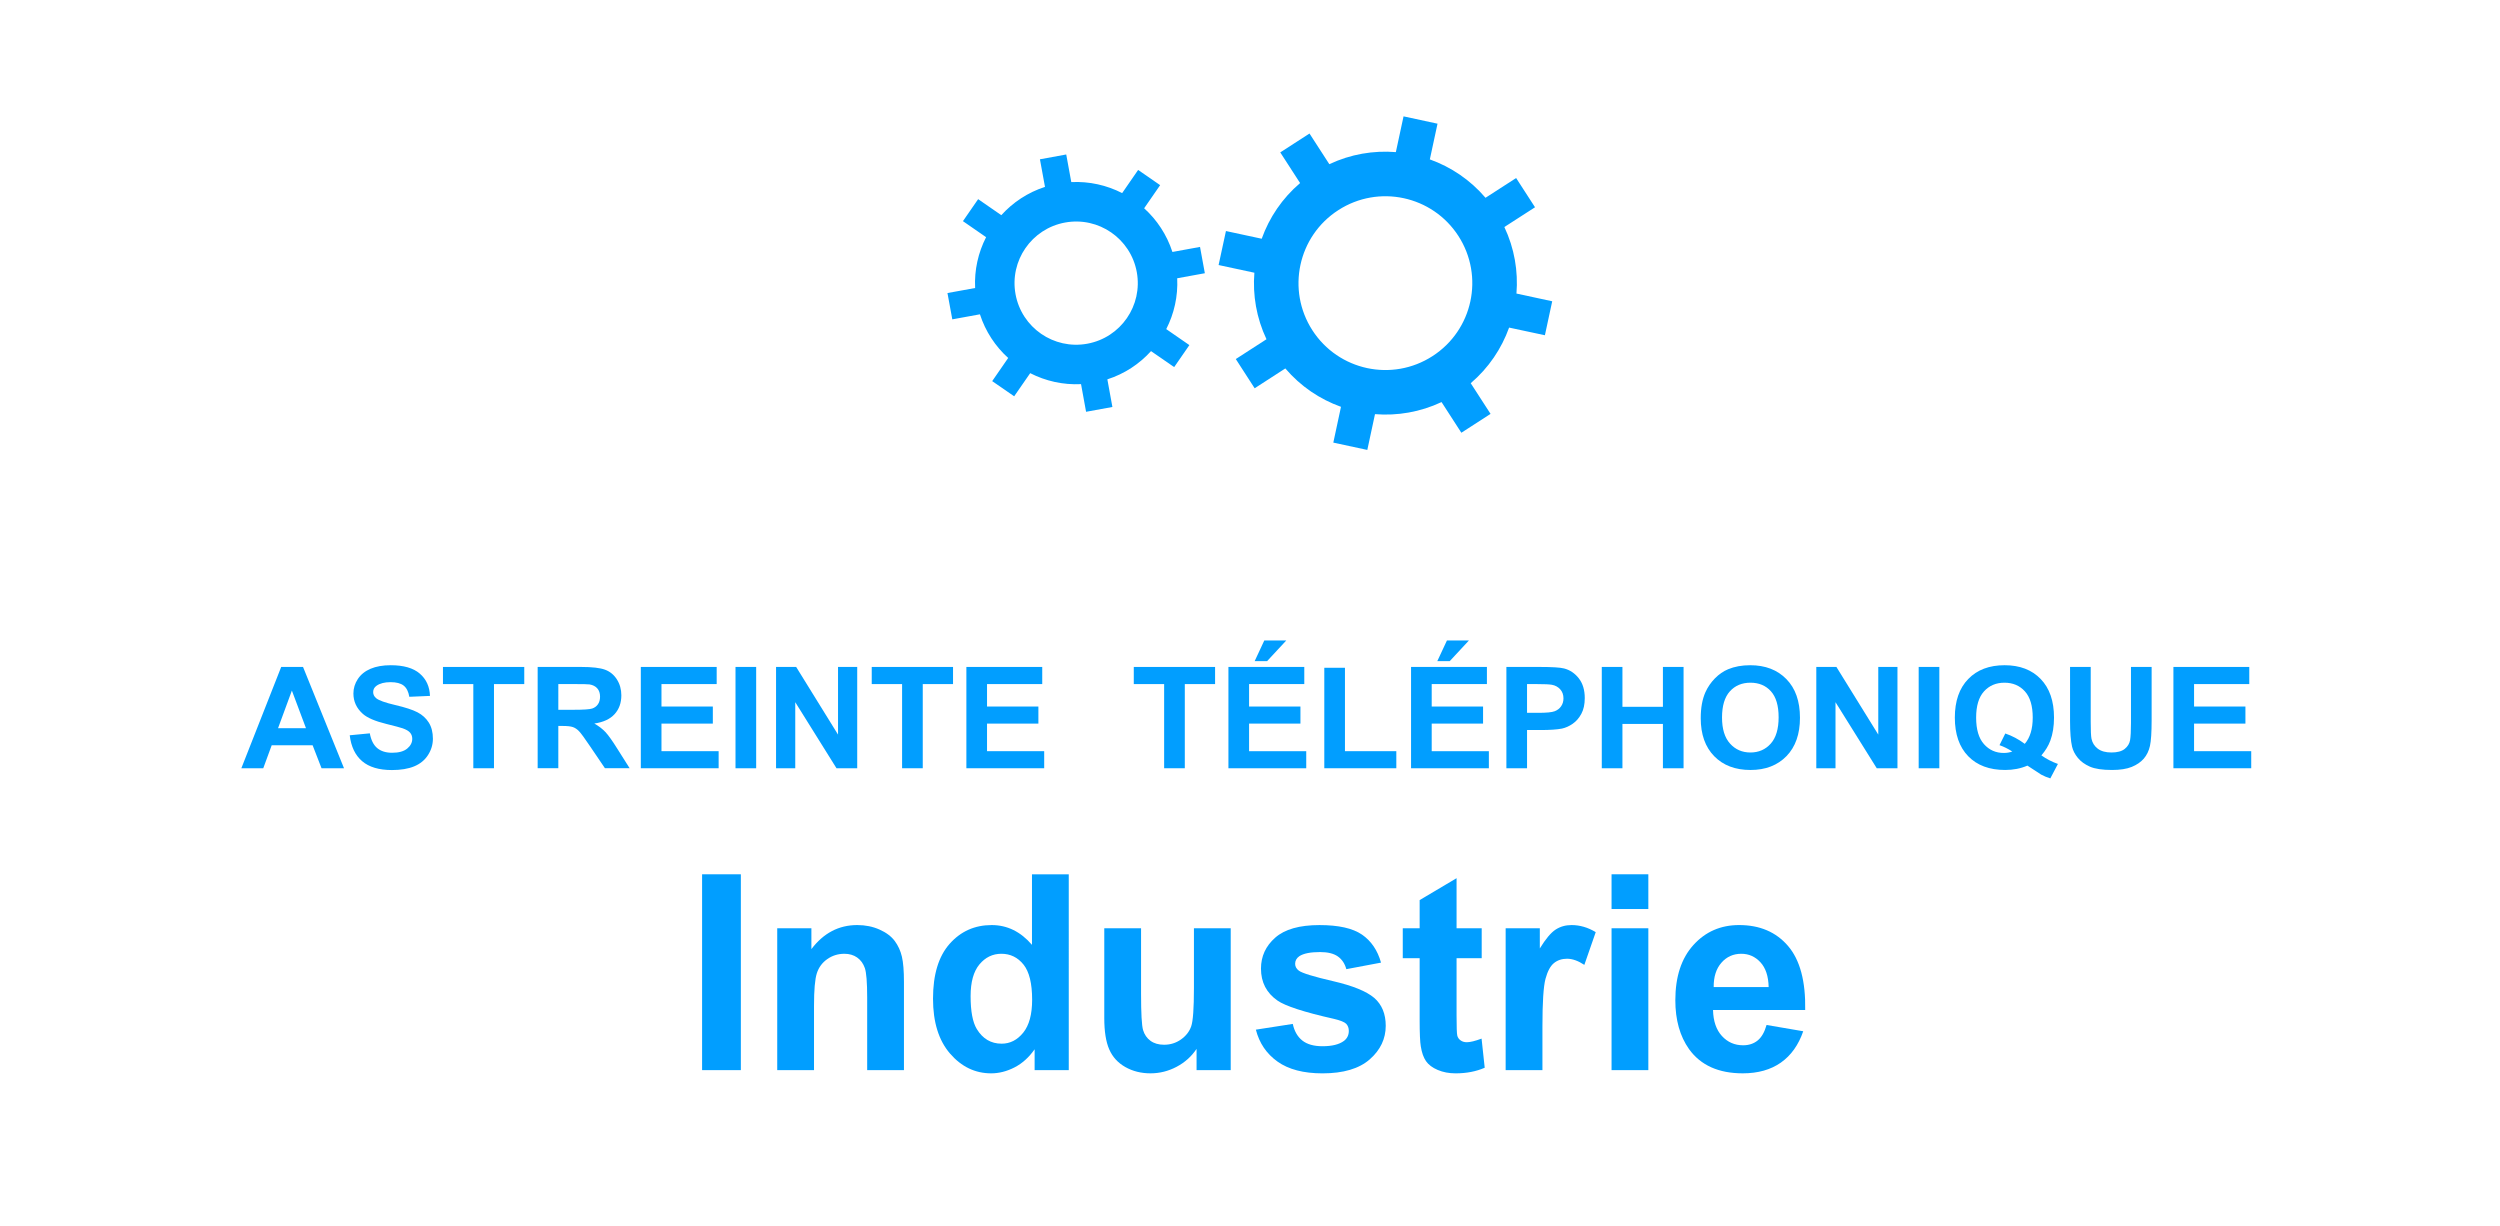 <?xml version="1.0" encoding="utf-8"?>
<!-- Generator: Adobe Illustrator 15.1.0, SVG Export Plug-In . SVG Version: 6.00 Build 0)  -->
<!DOCTYPE svg PUBLIC "-//W3C//DTD SVG 1.1//EN" "http://www.w3.org/Graphics/SVG/1.1/DTD/svg11.dtd">
<svg version="1.1" id="Calque_1" xmlns="http://www.w3.org/2000/svg" xmlns:xlink="http://www.w3.org/1999/xlink" x="0px" y="0px"
	 width="265px" height="130px" viewBox="0 0 265 130" enable-background="new 0 0 265 130" xml:space="preserve">
<g>
	<g>
		<g>
			<path fill="#019EFF" d="M122.009,37.219l2.453,1.694l1.612-2.332l-2.452-1.695c0.833-1.629,1.256-3.476,1.162-5.389l2.93-0.534
				l-0.511-2.789l-2.927,0.535c-0.591-1.823-1.639-3.402-2.996-4.631l1.695-2.451l-2.332-1.613l-1.694,2.454
				c-1.63-0.834-3.478-1.259-5.392-1.165l-0.536-2.928l-2.788,0.511l0.536,2.925c-1.824,0.59-3.401,1.64-4.63,2.998l-2.456-1.698
				l-1.611,2.332l2.455,1.698c-0.834,1.63-1.258,3.476-1.163,5.389l-2.933,0.533l0.512,2.789l2.93-0.534
				c0.589,1.822,1.639,3.399,2.994,4.628l-1.694,2.454l2.329,1.608l1.698-2.452c1.631,0.834,3.477,1.257,5.39,1.164l0.534,2.931
				l2.79-0.51l-0.534-2.929C119.203,39.625,120.781,38.575,122.009,37.219z M107.647,31.187c-0.648-3.55,1.703-6.951,5.254-7.599
				c3.549-0.648,6.951,1.704,7.598,5.251c0.649,3.548-1.7,6.949-5.251,7.595C111.702,37.085,108.296,34.733,107.647,31.187z"/>
			<path fill="#019EFF" d="M159.965,34.724l3.794,0.811l0.775-3.6l-3.79-0.818c0.191-2.371-0.217-4.8-1.282-7.053l3.25-2.094
				l-2.003-3.099l-3.245,2.094c-1.616-1.896-3.661-3.268-5.902-4.069l0.815-3.785l-3.602-0.777l-0.815,3.79
				c-2.37-0.191-4.801,0.217-7.052,1.28l-2.102-3.251l-3.098,2.001l2.101,3.251c-1.895,1.616-3.268,3.66-4.068,5.901l-3.791-0.816
				l-0.779,3.604l3.793,0.815c-0.191,2.372,0.219,4.799,1.283,7.051l-3.253,2.1l1.999,3.097l3.251-2.103
				c1.616,1.896,3.661,3.268,5.9,4.069l-0.813,3.794l3.603,0.775l0.815-3.792c2.372,0.19,4.801-0.219,7.054-1.28l2.1,3.251l3.095-2
				l-2.102-3.252C157.791,39.005,159.163,36.959,159.965,34.724z M139.113,35.009c-2.757-4.27-1.53-9.976,2.745-12.731
				c4.272-2.762,9.975-1.534,12.734,2.737c2.757,4.277,1.531,9.975-2.744,12.733C147.575,40.51,141.874,39.284,139.113,35.009z"/>
		</g>
	</g>
</g>
<rect x="-0.018" fill="none" width="265" height="130"/>
<g>
	<g>
		<path fill="#019EFF" d="M36.465,81.434h-2.382l-0.947-2.439h-4.335l-0.895,2.439h-2.323l4.224-10.737h2.315L36.465,81.434z
			 M32.433,77.186l-1.494-3.984l-1.465,3.984H32.433z"/>
		<path fill="#019EFF" d="M37.071,77.939l2.13-0.205c0.128,0.709,0.389,1.229,0.78,1.561c0.393,0.332,0.921,0.498,1.587,0.498
			c0.705,0,1.236-0.147,1.595-0.443c0.357-0.295,0.536-0.641,0.536-1.036c0-0.254-0.075-0.47-0.226-0.648
			c-0.15-0.178-0.413-0.333-0.788-0.465c-0.257-0.088-0.841-0.244-1.753-0.469c-1.174-0.288-1.998-0.642-2.471-1.062
			c-0.666-0.591-0.999-1.312-0.999-2.161c0-0.547,0.156-1.059,0.47-1.534c0.313-0.477,0.765-0.839,1.354-1.088
			c0.59-0.249,1.301-0.373,2.135-0.373c1.36,0,2.386,0.295,3.073,0.886c0.688,0.591,1.049,1.38,1.084,2.366l-2.189,0.095
			c-0.094-0.552-0.295-0.948-0.604-1.19c-0.308-0.241-0.771-0.362-1.387-0.362c-0.637,0-1.135,0.13-1.494,0.388
			c-0.232,0.167-0.348,0.389-0.348,0.667c0,0.254,0.108,0.472,0.325,0.651c0.276,0.23,0.947,0.469,2.012,0.719
			c1.065,0.248,1.854,0.506,2.364,0.772c0.51,0.266,0.909,0.63,1.198,1.091c0.288,0.462,0.433,1.032,0.433,1.711
			c0,0.615-0.173,1.191-0.518,1.729c-0.346,0.537-0.834,0.936-1.465,1.197c-0.632,0.261-1.418,0.392-2.36,0.392
			c-1.371,0-2.424-0.313-3.158-0.941C37.652,80.056,37.214,79.141,37.071,77.939z"/>
		<path fill="#019EFF" d="M50.172,81.434v-8.921h-3.218v-1.816h8.618v1.816h-3.21v8.921H50.172z"/>
		<path fill="#019EFF" d="M56.992,81.434V70.696h4.608c1.159,0,2.002,0.097,2.526,0.289c0.525,0.193,0.946,0.536,1.262,1.029
			s0.474,1.058,0.474,1.692c0,0.805-0.239,1.471-0.718,1.995c-0.479,0.525-1.193,0.856-2.146,0.993
			c0.474,0.273,0.864,0.573,1.173,0.9c0.308,0.327,0.724,0.908,1.246,1.743l1.324,2.095h-2.618l-1.583-2.336
			c-0.562-0.836-0.947-1.361-1.154-1.579c-0.207-0.217-0.427-0.366-0.658-0.446c-0.232-0.081-0.6-0.121-1.103-0.121h-0.444v4.482
			H56.992z M59.182,75.237h1.62c1.051,0,1.707-0.044,1.968-0.132c0.262-0.088,0.467-0.239,0.614-0.454
			c0.148-0.215,0.222-0.483,0.222-0.806c0-0.361-0.097-0.653-0.292-0.875c-0.194-0.223-0.47-0.363-0.825-0.422
			c-0.177-0.023-0.71-0.036-1.598-0.036h-1.709V75.237z"/>
		<path fill="#019EFF" d="M67.927,81.434V70.696h8.041v1.816h-5.852v2.38h5.444v1.81h-5.444v2.923h6.059v1.809H67.927z"/>
		<path fill="#019EFF" d="M77.964,81.434V70.696h2.19v10.737H77.964z"/>
		<path fill="#019EFF" d="M82.262,81.434V70.696h2.131l4.438,7.171v-7.171h2.034v10.737h-2.197l-4.371-7.002v7.002H82.262z"/>
		<path fill="#019EFF" d="M95.622,81.434v-8.921h-3.218v-1.816h8.618v1.816h-3.21v8.921H95.622z"/>
		<path fill="#019EFF" d="M102.436,81.434V70.696h8.041v1.816h-5.852v2.38h5.444v1.81h-5.444v2.923h6.059v1.809H102.436z"/>
		<path fill="#019EFF" d="M123.399,81.434v-8.921h-3.218v-1.816h8.618v1.816h-3.21v8.921H123.399z"/>
		<path fill="#019EFF" d="M130.213,81.434V70.696h8.041v1.816h-5.852v2.38h5.444v1.81h-5.444v2.923h6.059v1.809H130.213z
			 M132.994,70.081l1.021-2.19h2.33l-2.034,2.19H132.994z"/>
		<path fill="#019EFF" d="M140.376,81.434V70.784h2.189v8.841h5.445v1.809H140.376z"/>
		<path fill="#019EFF" d="M149.572,81.434V70.696h8.041v1.816h-5.852v2.38h5.444v1.81h-5.444v2.923h6.059v1.809H149.572z
			 M152.354,70.081l1.021-2.19h2.33l-2.034,2.19H152.354z"/>
		<path fill="#019EFF" d="M159.677,81.434V70.696h3.514c1.331,0,2.199,0.054,2.604,0.161c0.622,0.161,1.142,0.512,1.562,1.051
			c0.419,0.54,0.628,1.237,0.628,2.092c0,0.658-0.12,1.213-0.362,1.662c-0.241,0.449-0.549,0.802-0.921,1.059
			c-0.372,0.256-0.751,0.426-1.136,0.509c-0.522,0.103-1.279,0.153-2.271,0.153h-1.428v4.051H159.677z M161.866,72.513v3.047h1.198
			c0.863,0,1.44-0.056,1.731-0.169c0.29-0.111,0.519-0.287,0.684-0.527c0.165-0.238,0.248-0.517,0.248-0.834
			c0-0.391-0.116-0.713-0.348-0.967s-0.525-0.413-0.88-0.477c-0.262-0.049-0.787-0.073-1.576-0.073H161.866z"/>
		<path fill="#019EFF" d="M169.789,81.434V70.696h2.189v4.226h4.291v-4.226h2.189v10.737h-2.189v-4.695h-4.291v4.695H169.789z"/>
		<path fill="#019EFF" d="M180.278,76.131c0-1.094,0.165-2.012,0.496-2.754c0.246-0.547,0.583-1.037,1.01-1.473
			c0.426-0.434,0.894-0.756,1.401-0.967c0.676-0.282,1.455-0.424,2.338-0.424c1.598,0,2.876,0.49,3.835,1.472
			c0.96,0.981,1.439,2.347,1.439,4.095c0,1.733-0.477,3.089-1.428,4.068c-0.952,0.979-2.225,1.469-3.817,1.469
			c-1.612,0-2.895-0.487-3.847-1.462C180.754,79.182,180.278,77.84,180.278,76.131z M182.535,76.058
			c0,1.216,0.283,2.138,0.851,2.765c0.566,0.628,1.287,0.941,2.16,0.941c0.872,0,1.589-0.312,2.148-0.934
			c0.56-0.623,0.84-1.557,0.84-2.802c0-1.23-0.272-2.148-0.817-2.754s-1.269-0.908-2.171-0.908c-0.903,0-1.631,0.307-2.183,0.919
			C182.811,73.898,182.535,74.822,182.535,76.058z"/>
		<path fill="#019EFF" d="M192.528,81.434V70.696h2.131l4.438,7.171v-7.171h2.034v10.737h-2.197l-4.371-7.002v7.002H192.528z"/>
		<path fill="#019EFF" d="M203.38,81.434V70.696h2.19v10.737H203.38z"/>
		<path fill="#019EFF" d="M216.386,80.071c0.538,0.381,1.122,0.684,1.753,0.908l-0.806,1.53c-0.331-0.098-0.653-0.231-0.97-0.402
			c-0.068-0.034-0.555-0.352-1.457-0.952c-0.71,0.308-1.497,0.462-2.359,0.462c-1.667,0-2.973-0.486-3.917-1.458
			s-1.417-2.337-1.417-4.095c0-1.752,0.474-3.116,1.421-4.09c0.946-0.975,2.231-1.461,3.854-1.461c1.607,0,2.883,0.486,3.824,1.461
			c0.942,0.974,1.413,2.338,1.413,4.09c0,0.929-0.131,1.744-0.392,2.447C217.136,79.049,216.819,79.568,216.386,80.071z
			 M214.625,78.848c0.281-0.326,0.492-0.722,0.633-1.186s0.211-0.996,0.211-1.598c0-1.239-0.276-2.166-0.829-2.779
			c-0.552-0.612-1.274-0.919-2.167-0.919s-1.616,0.308-2.171,0.923s-0.832,1.541-0.832,2.775c0,1.256,0.277,2.194,0.832,2.816
			c0.555,0.623,1.256,0.934,2.104,0.934c0.315,0,0.614-0.051,0.895-0.153c-0.443-0.288-0.895-0.513-1.354-0.674l0.614-1.237
			C213.281,77.994,213.97,78.36,214.625,78.848z"/>
		<path fill="#019EFF" d="M219.427,70.696h2.189v5.815c0,0.923,0.026,1.521,0.081,1.795c0.094,0.439,0.316,0.792,0.67,1.058
			c0.353,0.267,0.834,0.399,1.446,0.399c0.621,0,1.09-0.126,1.405-0.377c0.315-0.252,0.505-0.561,0.569-0.927
			s0.096-0.974,0.096-1.823v-5.94h2.19v5.64c0,1.289-0.06,2.2-0.178,2.732s-0.337,0.98-0.654,1.348
			c-0.318,0.365-0.744,0.657-1.276,0.875c-0.533,0.217-1.229,0.326-2.086,0.326c-1.036,0-1.821-0.119-2.356-0.355
			c-0.535-0.237-0.958-0.545-1.269-0.923c-0.311-0.379-0.516-0.775-0.614-1.19c-0.143-0.615-0.214-1.523-0.214-2.725V70.696z"/>
		<path fill="#019EFF" d="M230.382,81.434V70.696h8.041v1.816h-5.852v2.38h5.444v1.81h-5.444v2.923h6.059v1.809H230.382z"/>
		<path fill="#019EFF" d="M74.422,113.434V92.675h4.108v20.759H74.422z"/>
		<path fill="#019EFF" d="M95.82,113.434h-3.899v-7.675c0-1.624-0.084-2.674-0.25-3.15c-0.167-0.477-0.438-0.848-0.812-1.112
			c-0.375-0.264-0.826-0.396-1.354-0.396c-0.675,0-1.281,0.189-1.817,0.566c-0.537,0.378-0.904,0.879-1.104,1.502
			s-0.299,1.774-0.299,3.455v6.811h-3.899V98.396h3.622v2.209c1.286-1.699,2.905-2.549,4.857-2.549c0.86,0,1.646,0.158,2.358,0.475
			c0.713,0.316,1.252,0.72,1.617,1.21c0.365,0.491,0.619,1.049,0.763,1.672s0.216,1.515,0.216,2.676V113.434z"/>
		<path fill="#019EFF" d="M113.291,113.434h-3.621v-2.209c-0.602,0.859-1.312,1.499-2.131,1.919c-0.818,0.42-1.645,0.63-2.477,0.63
			c-1.693,0-3.144-0.696-4.351-2.089s-1.811-3.335-1.811-5.827c0-2.549,0.587-4.486,1.762-5.812s2.66-1.989,4.455-1.989
			c1.646,0,3.071,0.698,4.273,2.096v-7.477h3.899V113.434z M102.884,105.589c0,1.604,0.217,2.766,0.652,3.483
			c0.629,1.038,1.508,1.558,2.637,1.558c0.896,0,1.66-0.39,2.289-1.168c0.629-0.779,0.944-1.942,0.944-3.491
			c0-1.727-0.306-2.971-0.916-3.73s-1.393-1.141-2.346-1.141c-0.925,0-1.699,0.376-2.324,1.126
			C103.196,102.977,102.884,104.098,102.884,105.589z"/>
		<path fill="#019EFF" d="M126.836,113.434v-2.252c-0.537,0.803-1.242,1.436-2.116,1.898c-0.875,0.462-1.798,0.693-2.769,0.693
			c-0.99,0-1.878-0.222-2.665-0.666c-0.786-0.443-1.354-1.066-1.706-1.869c-0.353-0.802-0.527-1.911-0.527-3.327v-9.516h3.899v6.91
			c0,2.114,0.071,3.41,0.215,3.887s0.404,0.854,0.784,1.133c0.379,0.278,0.86,0.418,1.443,0.418c0.666,0,1.263-0.187,1.79-0.56
			s0.888-0.835,1.082-1.388c0.194-0.552,0.291-1.904,0.291-4.057v-6.344h3.899v15.038H126.836z"/>
		<path fill="#019EFF" d="M133.122,109.143l3.913-0.608c0.167,0.774,0.505,1.361,1.014,1.763s1.221,0.602,2.137,0.602
			c1.008,0,1.767-0.188,2.275-0.566c0.343-0.264,0.514-0.618,0.514-1.062c0-0.302-0.093-0.552-0.277-0.751
			c-0.194-0.188-0.629-0.363-1.305-0.523c-3.146-0.708-5.139-1.354-5.98-1.939c-1.166-0.812-1.749-1.94-1.749-3.385
			c0-1.303,0.504-2.397,1.513-3.285s2.572-1.331,4.69-1.331c2.017,0,3.516,0.335,4.496,1.005c0.98,0.671,1.656,1.662,2.026,2.975
			l-3.678,0.693c-0.157-0.585-0.456-1.033-0.895-1.346c-0.439-0.311-1.066-0.467-1.881-0.467c-1.026,0-1.762,0.146-2.206,0.439
			c-0.296,0.207-0.444,0.477-0.444,0.807c0,0.283,0.13,0.523,0.389,0.723c0.352,0.264,1.565,0.637,3.643,1.118
			s3.527,1.071,4.351,1.771c0.813,0.707,1.221,1.694,1.221,2.959c0,1.378-0.564,2.562-1.692,3.555
			c-1.129,0.99-2.799,1.486-5.01,1.486c-2.008,0-3.597-0.415-4.767-1.246C134.248,111.696,133.483,110.568,133.122,109.143z"/>
		<path fill="#019EFF" d="M157.06,98.396v3.172h-2.664v6.061c0,1.228,0.025,1.942,0.076,2.146s0.166,0.37,0.347,0.502
			c0.181,0.133,0.4,0.199,0.659,0.199c0.361,0,0.884-0.128,1.568-0.383l0.333,3.087c-0.907,0.396-1.934,0.595-3.081,0.595
			c-0.703,0-1.337-0.12-1.9-0.361c-0.564-0.24-0.979-0.552-1.242-0.935c-0.264-0.382-0.446-0.899-0.549-1.55
			c-0.083-0.463-0.124-1.397-0.124-2.805v-6.556h-1.79v-3.172h1.79v-2.987l3.913-2.322v5.31H157.06z"/>
		<path fill="#019EFF" d="M163.498,113.434h-3.899V98.396h3.622v2.138c0.62-1.01,1.178-1.675,1.672-1.996
			c0.495-0.321,1.058-0.481,1.687-0.481c0.888,0,1.744,0.25,2.567,0.751l-1.207,3.469c-0.657-0.435-1.268-0.651-1.832-0.651
			c-0.546,0-1.009,0.153-1.388,0.46c-0.38,0.307-0.678,0.861-0.896,1.664c-0.217,0.803-0.326,2.482-0.326,5.041V113.434z"/>
		<path fill="#019EFF" d="M170.825,96.356v-3.682h3.899v3.682H170.825z M170.825,113.434V98.396h3.899v15.038H170.825z"/>
		<path fill="#019EFF" d="M187.256,108.647l3.886,0.665c-0.5,1.454-1.288,2.562-2.366,3.321s-2.427,1.14-4.045,1.14
			c-2.562,0-4.459-0.854-5.689-2.562c-0.972-1.369-1.457-3.097-1.457-5.184c0-2.492,0.638-4.443,1.915-5.854
			c1.276-1.411,2.891-2.117,4.843-2.117c2.192,0,3.922,0.738,5.189,2.216s1.874,3.741,1.818,6.79h-9.77
			c0.028,1.18,0.342,2.098,0.943,2.754s1.351,0.984,2.248,0.984c0.611,0,1.124-0.17,1.541-0.51
			C186.729,109.95,187.043,109.402,187.256,108.647z M187.478,104.626c-0.027-1.151-0.318-2.027-0.874-2.627
			c-0.555-0.6-1.23-0.899-2.026-0.899c-0.851,0-1.554,0.316-2.108,0.949c-0.556,0.633-0.828,1.491-0.819,2.577H187.478z"/>
	</g>
</g>
</svg>
